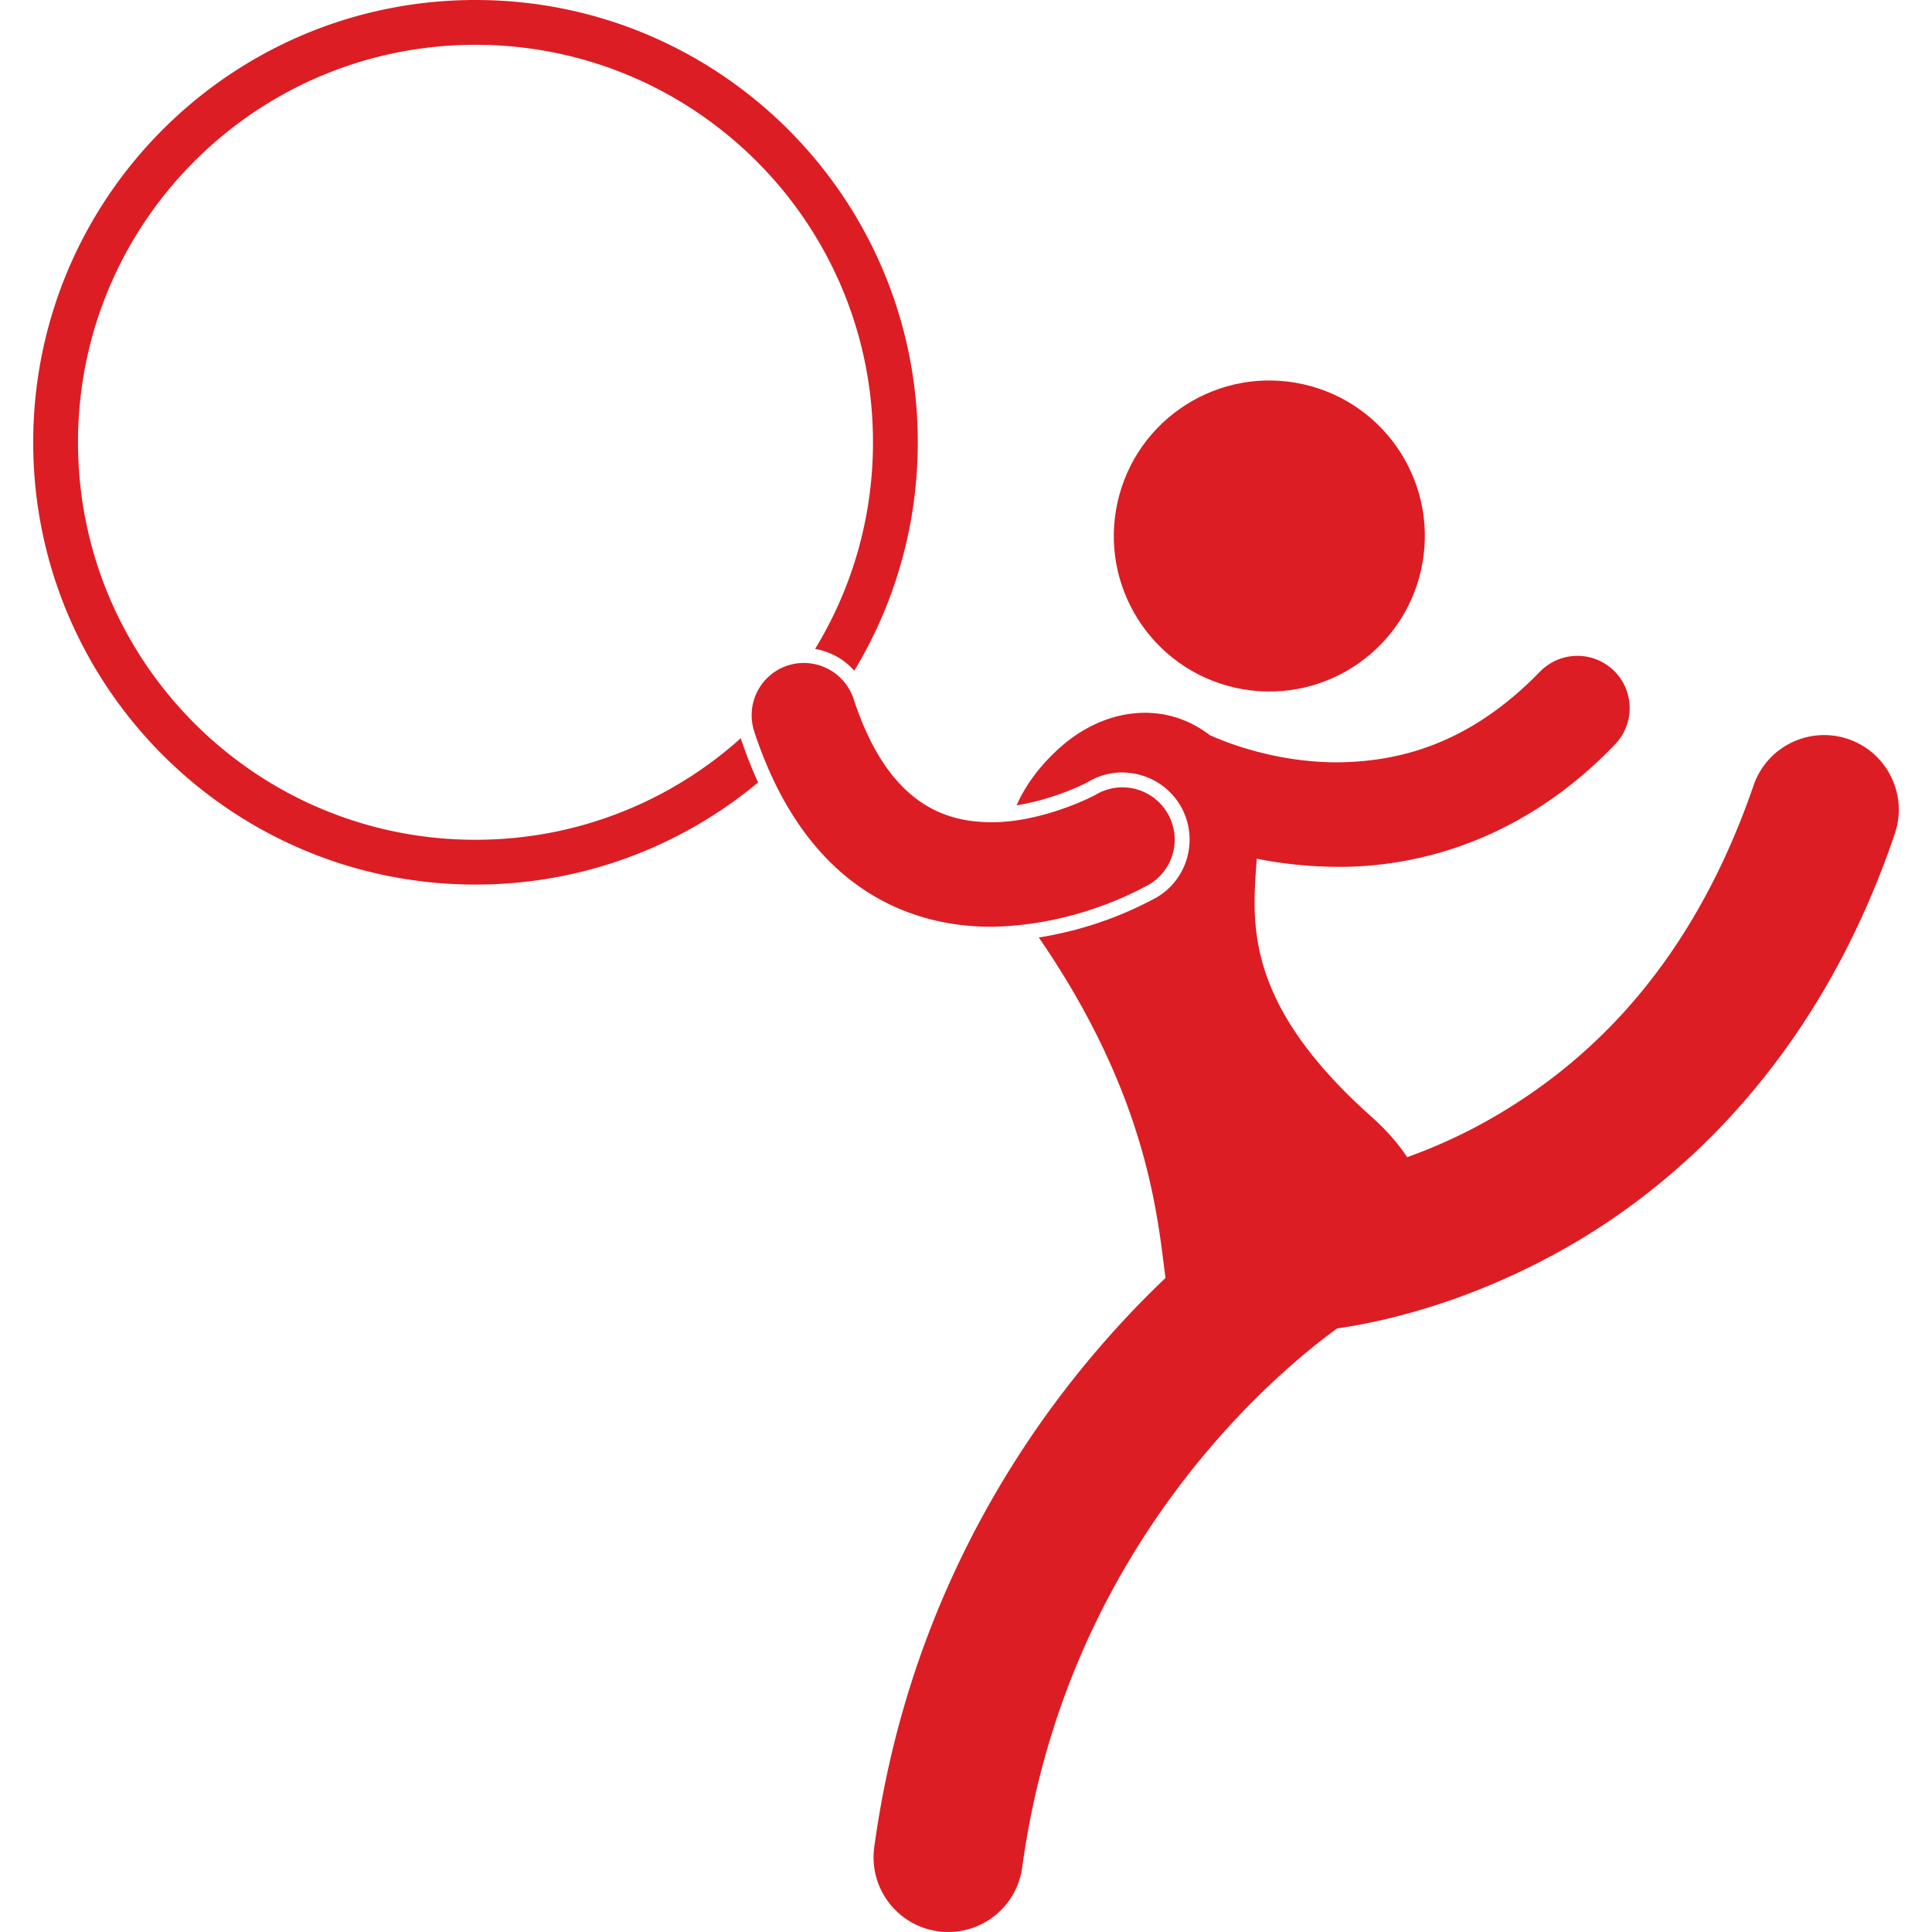 <svg xmlns="http://www.w3.org/2000/svg" xmlns:xlink="http://www.w3.org/1999/xlink" width="512" height="512" x="0" y="0" viewBox="0 0 249.91 258.807" style="enable-background:new 0 0 512 512" xml:space="preserve" class=""><g><path d="M59.248 112.495c-14.715-.002-28.006-5.955-37.651-15.595-9.643-9.646-15.593-22.939-15.596-37.652.003-14.713 5.953-28.006 15.596-37.652 9.646-9.639 22.936-15.593 37.651-15.595 14.713.002 28.006 5.956 37.65 15.595 9.642 9.646 15.595 22.939 15.597 37.652-.001 10.147-2.835 19.617-7.755 27.682a8.98 8.98 0 0 1 5.248 2.917c5.398-8.932 8.507-19.4 8.509-30.599C118.492 26.525 91.969.002 59.248 0 26.525.002.002 26.525 0 59.248c.002 32.724 26.525 59.244 59.248 59.248 14.396-.002 27.591-5.141 37.857-13.68a57.076 57.076 0 0 1-2.322-5.925c-9.43 8.459-21.867 13.602-35.535 13.604z" fill="#dc1d24" opacity="1" data-original="#000000"></path><ellipse cx="165.576" cy="71.805" rx="20.83" ry="20.831" transform="rotate(-77.4 165.58 71.796)" fill="#dc1d24" opacity="1" data-original="#000000"></ellipse><path d="M243.137 99.007c-5.228-1.782-10.91 1.009-12.692 6.235-8.894 25.841-23.908 38.559-36.903 45.568a72.1 72.1 0 0 1-9.49 4.207c-1.155-1.772-2.732-3.592-4.807-5.442-17.158-15.313-15.962-25.983-15.336-34.544a56.584 56.584 0 0 0 10.777 1.09l.308.001c11.149.001 25.018-3.942 36.964-16.468a7 7 0 0 0-10.094-9.7c-9.455 9.746-18.896 12.094-27.177 12.166-5.206.005-9.869-1.068-13.168-2.146a39.467 39.467 0 0 1-3.809-1.453l-.089-.041c-6.3-4.833-14.317-3.473-20.007 1.603-2.682 2.372-4.655 5.025-5.88 7.793 4.663-.725 8.888-2.727 9.613-3.159l.016-.009.072-.046a9.008 9.008 0 0 1 4.469-1.191c.124 0 .245.02.368.024 3.073.128 5.902 1.814 7.443 4.497a8.92 8.92 0 0 1 1.19 4.495 9.027 9.027 0 0 1-.307 2.332 8.948 8.948 0 0 1-4.207 5.457l-.053.03-.099.049-.229.12a49.076 49.076 0 0 1-15.302 5.108c14.644 21.308 15.893 37.398 16.971 45.613a130.125 130.125 0 0 0-9.684 10.281c-12.097 14.308-25.278 36.22-29.331 65.976-.747 5.472 3.084 10.511 8.559 11.259.458.063.915.093 1.365.093 4.922 0 9.211-3.636 9.896-8.649l-.002-.002c3.449-25.244 14.518-43.583 24.797-55.774 5.13-6.078 10.048-10.576 13.615-13.501a78.674 78.674 0 0 1 3.787-2.928c5.035-.712 15.833-2.893 28.258-9.488 16.591-8.74 35.99-25.938 46.432-56.764 1.783-5.226-1.008-10.909-6.234-12.692z" fill="#dc1d24" opacity="1" data-original="#000000"></path><path d="M152.864 111.676a6.957 6.957 0 0 0-.884-2.688 6.993 6.993 0 0 0-5.607-3.5 6.95 6.95 0 0 0-3.943.911l-.001-.001-.006.002.001.002c-.381.262-5.685 2.942-11.466 3.595-.881.1-1.772.155-2.659.145-3.486-.018-6.726-.776-9.76-2.961-3.02-2.201-6.184-6.078-8.644-13.551a7.013 7.013 0 0 0-6.365-4.813 6.998 6.998 0 0 0-2.466.335 7.002 7.002 0 0 0-4.477 8.83 55.077 55.077 0 0 0 2.099 5.467c2.998 6.712 6.988 11.713 11.64 15.07 5.788 4.206 12.254 5.622 17.87 5.623l.104-.001a41.144 41.144 0 0 0 5.135-.378c9.097-1.215 15.496-5.02 15.962-5.222a7 7 0 0 0 3.467-6.865z" fill="#dc1d24" opacity="1" data-original="#000000"></path></g></svg>